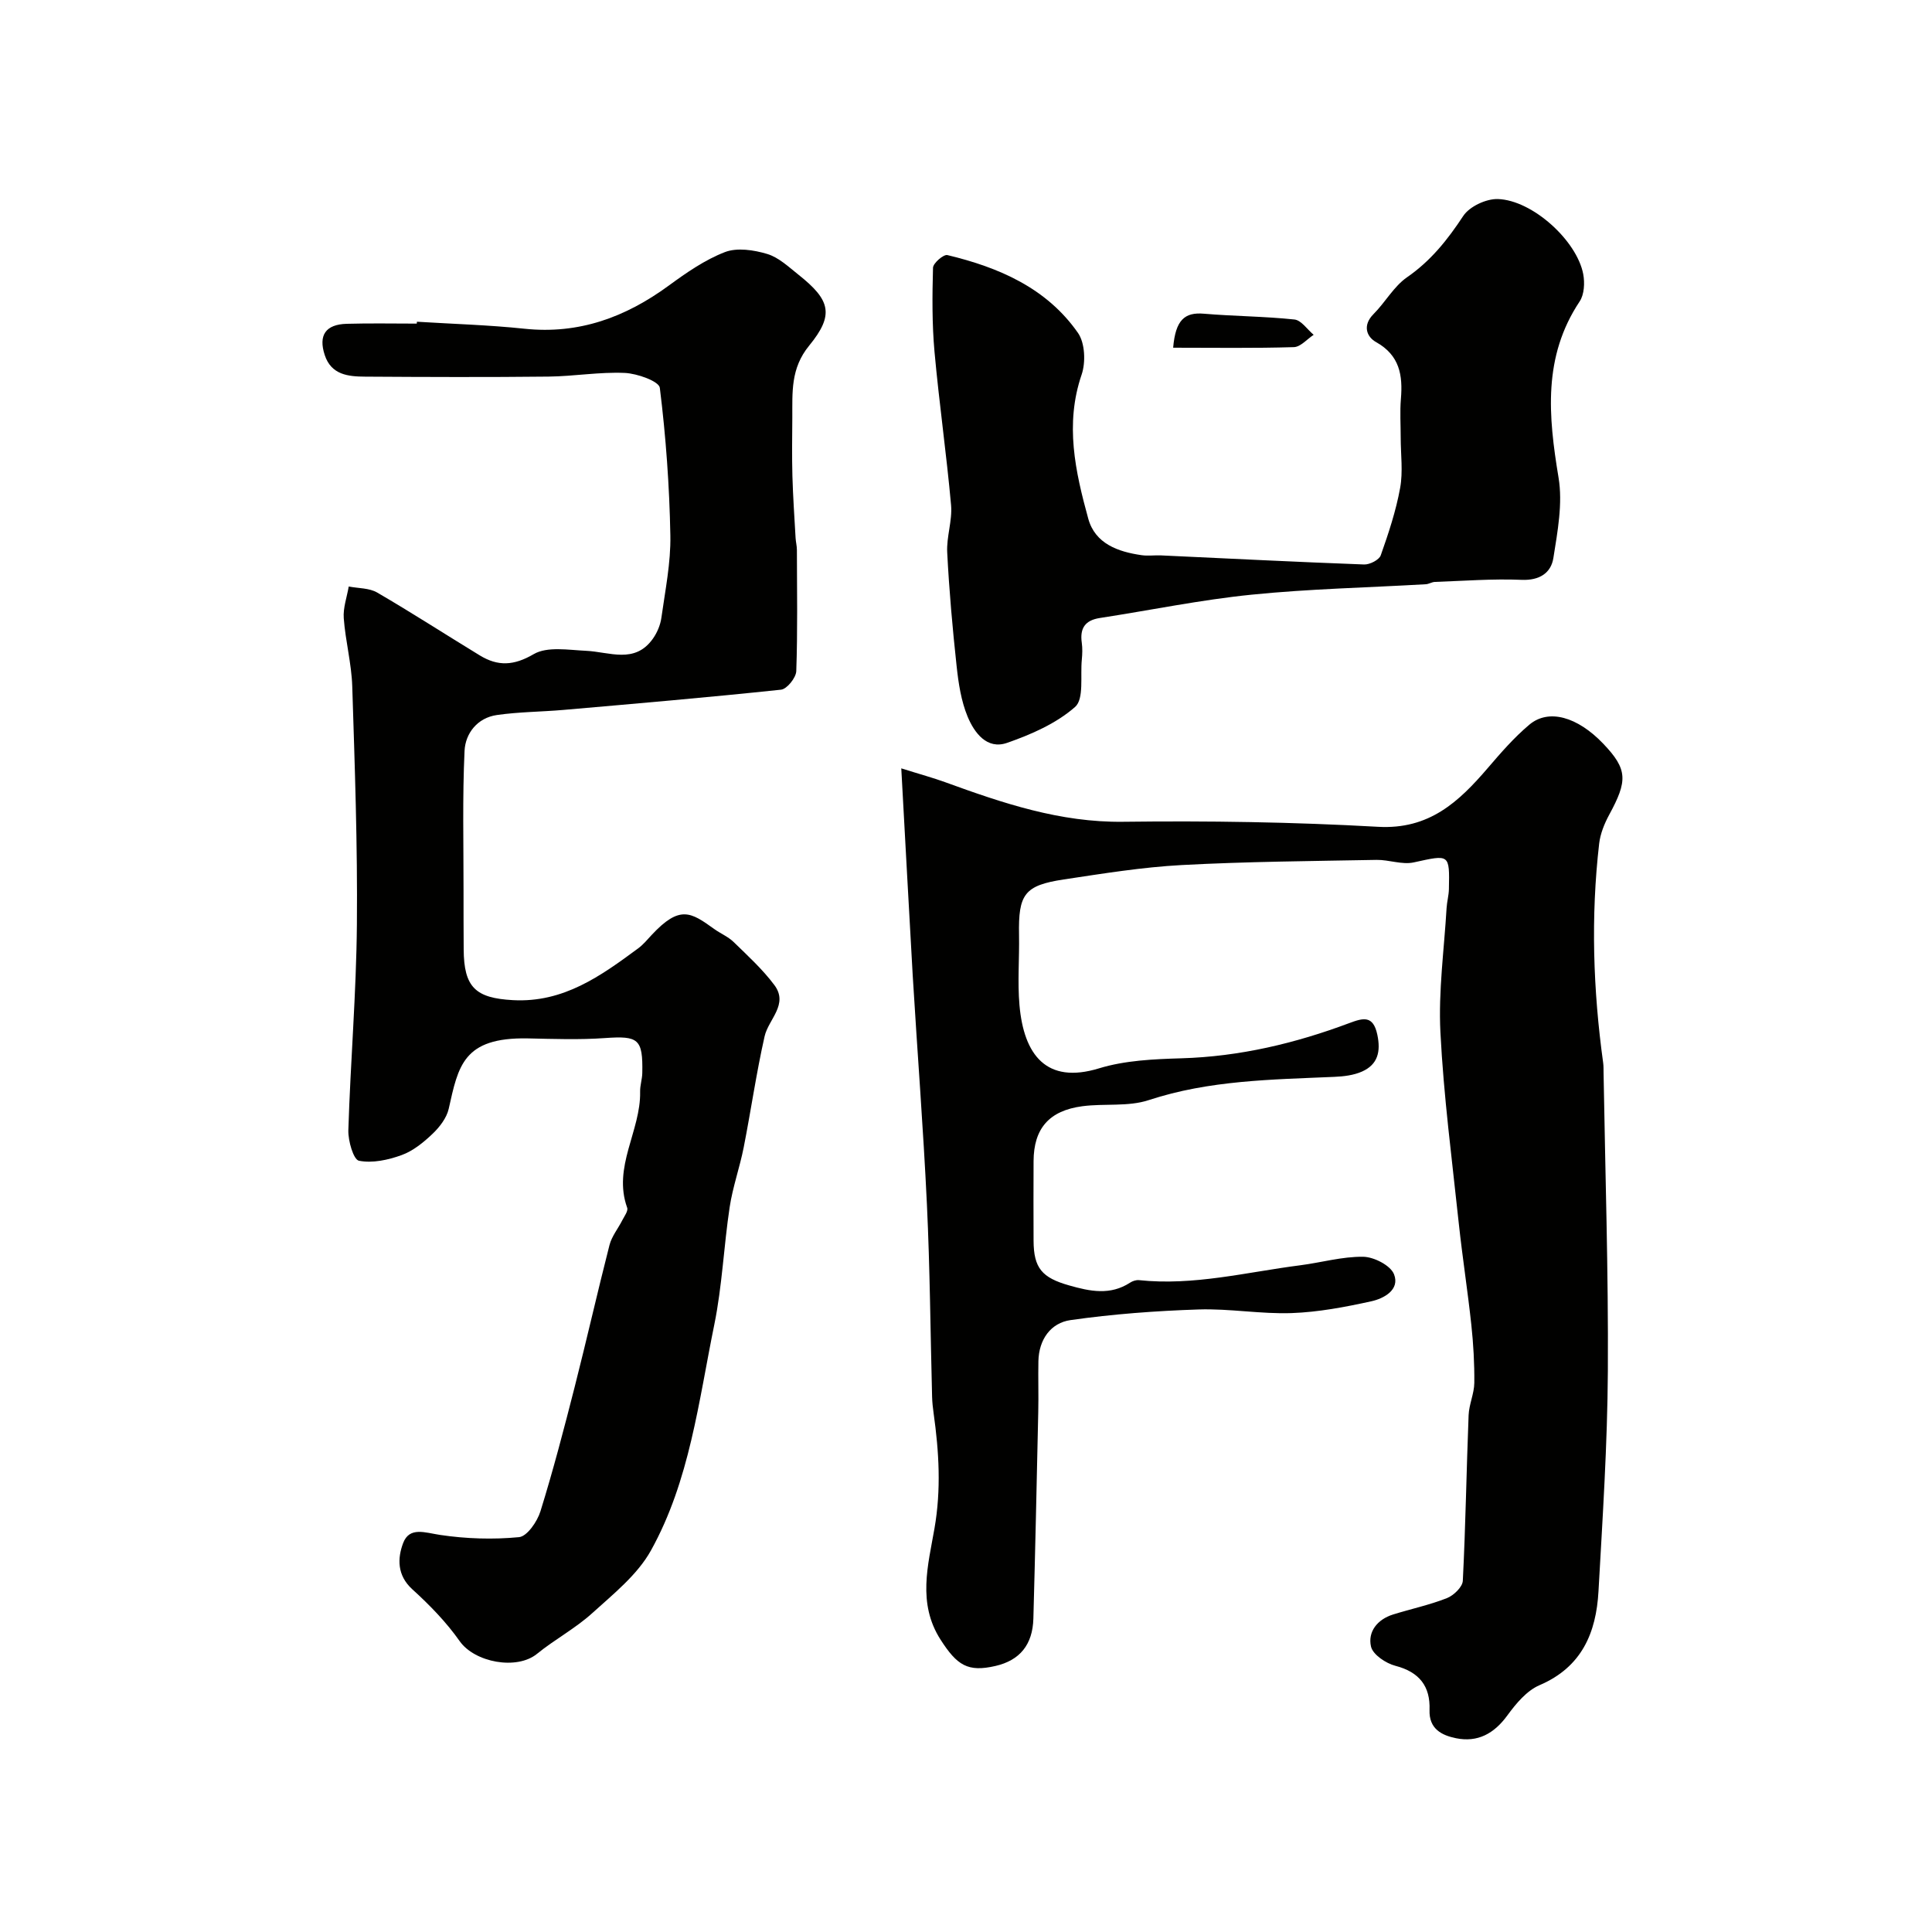 <svg enable-background="new 0 0 400 400" viewBox="0 0 400 400" xmlns="http://www.w3.org/2000/svg"><g fill="#010100"><path d="m186.6 159.08c3.94 1.24 6.58 1.95 9.13 2.88 11.9 4.33 23.74 8.34 36.79 8.18 17.59-.22 35.23.05 52.79 1.04 10.58.6 16.71-5.16 22.73-12.18 2.69-3.14 5.44-6.31 8.59-8.96 4.01-3.37 9.97-1.64 15.29 3.92 5.13 5.36 5.05 7.72 1.24 14.74-.99 1.83-1.83 3.91-2.07 5.95-1.75 15.16-1.26 30.3.83 45.41.09.66.07 1.33.08 2 .34 20.6 1.01 41.2.89 61.8-.09 15.21-1.09 30.41-1.94 45.6-.48 8.58-3.44 15.69-12.21 19.44-2.66 1.14-4.89 3.84-6.68 6.29-2.74 3.75-6.14 5.6-10.61 4.69-2.93-.6-5.62-1.91-5.48-5.85.18-4.89-2.09-7.85-7.06-9.14-1.98-.51-4.68-2.32-5.06-3.99-.7-3.06 1.32-5.62 4.55-6.63 3.71-1.16 7.55-1.97 11.16-3.39 1.4-.55 3.24-2.31 3.3-3.6.58-11.42.75-22.86 1.2-34.29.09-2.24 1.15-4.44 1.18-6.67.04-4.02-.19-8.06-.62-12.06-.75-6.99-1.84-13.94-2.59-20.93-1.4-13.2-3.14-26.4-3.81-39.64-.43-8.52.78-17.13 1.28-25.7.08-1.3.45-2.59.48-3.89.15-7.37.16-7.18-7.28-5.55-2.41.53-5.12-.56-7.69-.52-13.46.25-26.93.35-40.37 1.07-8.16.44-16.29 1.76-24.39 2.98-8.16 1.23-9.43 3.06-9.27 11.46.09 4.85-.33 9.74.09 14.56.9 10.29 5.56 16.43 16.47 13.09 5.39-1.65 11.32-1.91 17.03-2.08 12.07-.35 23.58-3.09 34.79-7.29 2.89-1.08 4.94-1.65 5.8 2.4.74 3.5.11 6.17-3.16 7.63-1.73.77-3.79 1.02-5.72 1.1-12.95.57-25.88.68-38.46 4.82-4.24 1.4-9.15.66-13.71 1.26-6.92.91-10.09 4.63-10.12 11.38-.02 5.5-.03 11 0 16.5.03 5.64 1.75 7.63 7.36 9.22 4.31 1.23 8.51 2.11 12.62-.57.52-.34 1.25-.58 1.84-.52 11.32 1.2 22.26-1.65 33.34-3.07 4.38-.56 8.73-1.83 13.08-1.77 2.24.03 5.68 1.8 6.39 3.63 1.25 3.19-2.08 5.01-4.71 5.59-5.41 1.19-10.94 2.24-16.45 2.44-6.41.23-12.88-.96-19.29-.75-8.86.29-17.75.95-26.52 2.2-4.11.58-6.56 4.02-6.66 8.49-.07 3.5.05 7-.03 10.5-.31 14.27-.62 28.54-1.01 42.8-.15 5.45-2.83 8.66-7.85 9.82-5.73 1.32-7.94-.11-11.37-5.45-4.84-7.54-2.57-15.47-1.26-23 1.41-8.1.94-15.89-.17-23.83-.16-1.14-.29-2.29-.32-3.44-.35-13.27-.44-26.55-1.07-39.8-.75-15.81-1.99-31.61-2.94-47.41-.8-13.82-1.52-27.66-2.37-42.91z"/><path d="m86.32 66.61c7.43.46 14.88.67 22.27 1.45 11.27 1.19 20.91-2.38 29.84-8.91 3.65-2.67 7.48-5.34 11.64-6.95 2.53-.98 6.01-.45 8.77.38 2.38.71 4.44 2.68 6.48 4.3 6.6 5.24 7.46 8.27 2.2 14.69-3.87 4.73-3.45 9.69-3.48 14.89-.03 4.03-.09 8.07.02 12.1.12 4.29.42 8.57.66 12.85.05.82.27 1.63.27 2.45.02 8.37.16 16.74-.13 25.09-.05 1.37-1.93 3.71-3.15 3.84-14.99 1.59-30.02 2.88-45.05 4.19-4.6.4-9.24.4-13.8 1.06-4.02.58-6.51 3.79-6.68 7.42-.45 9.67-.2 19.38-.21 29.08-.01 4 .01 8 .03 12 .04 7.91 2.48 10.11 10.22 10.53 10.45.56 18.16-5.01 25.89-10.71 1.06-.78 1.93-1.84 2.83-2.81 5.79-6.2 8.09-4.7 12.9-1.23 1.32.95 2.91 1.6 4.06 2.72 2.93 2.85 5.99 5.65 8.42 8.9 3 4.01-1.22 7.08-2.02 10.63-1.72 7.61-2.82 15.35-4.33 23.01-.82 4.14-2.27 8.18-2.9 12.34-1.22 8.08-1.55 16.33-3.18 24.32-3.25 15.9-5.1 32.34-13.12 46.77-2.8 5.04-7.77 9-12.17 12.99-3.49 3.16-7.76 5.43-11.42 8.41-4.2 3.42-12.91 1.78-16.01-2.63-2.77-3.94-6.23-7.49-9.81-10.74-3.2-2.91-3.06-6.47-1.9-9.55 1.31-3.48 4.56-2.16 7.66-1.7 5.37.8 10.94.98 16.34.46 1.67-.16 3.77-3.22 4.43-5.34 2.64-8.5 4.89-17.13 7.09-25.76 2.49-9.77 4.71-19.61 7.21-29.38.47-1.82 1.78-3.41 2.65-5.13.43-.84 1.25-1.93 1.01-2.59-3.04-8.47 2.84-15.91 2.68-24.02-.03-1.3.43-2.6.45-3.9.14-7.06-.81-7.7-7.73-7.21-5.31.38-10.66.18-15.99.07-13.41-.25-14.37 5.73-16.36 14.58-.43 1.9-1.89 3.79-3.35 5.18-1.87 1.78-4.03 3.54-6.4 4.4-2.78 1.01-6.05 1.72-8.83 1.17-1.14-.23-2.26-4.12-2.2-6.31.44-14.21 1.65-28.4 1.77-42.61.15-16.43-.44-32.87-.96-49.3-.15-4.71-1.41-9.38-1.76-14.11-.16-2.15.66-4.37 1.03-6.56 1.99.39 4.26.29 5.91 1.26 7.18 4.18 14.16 8.7 21.25 13.02 3.74 2.27 7.02 2.13 11.14-.28 2.8-1.63 7.16-.86 10.81-.69 4.87.22 10.1 2.79 13.86-2.5.88-1.24 1.55-2.82 1.76-4.32.79-5.68 1.97-11.4 1.86-17.08-.19-10.2-.92-20.42-2.18-30.54-.17-1.37-4.7-2.98-7.27-3.09-5.23-.23-10.5.7-15.76.76-12.66.14-25.33.09-37.99.01-3.47-.02-7.01-.35-8.36-4.48-1.34-4.09.18-6.34 4.56-6.46 4.84-.14 9.67-.04 14.5-.04.01-.13.02-.26.03-.39z"/><path d="m290 90.59c0-2.66-.18-5.34.04-7.99.41-4.91-.24-9.03-5.15-11.78-1.97-1.1-2.83-3.47-.52-5.79 2.44-2.44 4.2-5.73 6.95-7.63 4.93-3.41 8.39-7.77 11.63-12.69 1.29-1.96 4.75-3.58 7.17-3.5 7.16.23 16.36 8.62 17.67 15.54.34 1.8.22 4.22-.74 5.66-7.65 11.49-6.48 23.75-4.37 36.47.89 5.36-.2 11.16-1.07 16.65-.49 3.09-2.86 4.68-6.59 4.52-5.96-.25-11.96.22-17.94.43-.64.02-1.25.45-1.89.48-12.02.7-24.08.95-36.05 2.16-10.53 1.06-20.95 3.22-31.43 4.83-3.07.47-4.16 2.14-3.74 5.12.16 1.14.12 2.34.01 3.49-.34 3.37.49 8.15-1.4 9.81-3.9 3.42-9.07 5.69-14.07 7.43-4.19 1.47-6.8-2.12-8.18-5.44-1.34-3.24-1.89-6.9-2.27-10.43-.85-7.83-1.55-15.69-1.95-23.56-.17-3.24 1.08-6.57.8-9.78-.95-10.6-2.47-21.15-3.43-31.75-.52-5.77-.47-11.61-.31-17.41.03-.95 2.18-2.8 2.97-2.62 10.66 2.55 20.55 6.81 27.04 16.11 1.46 2.09 1.63 6.08.76 8.64-3.5 10.23-1.31 20.07 1.37 29.82 1.43 5.19 6.16 6.87 11.09 7.57 1.31.18 2.66-.02 3.99.04 14.01.65 28.02 1.36 42.04 1.88 1.16.04 3.11-.95 3.44-1.9 1.61-4.55 3.15-9.19 4.01-13.93.62-3.37.12-6.96.12-10.45z"/><path d="m242.89 71.99c.49-5.79 2.41-7.38 6.37-7.04 6.24.53 12.52.54 18.74 1.2 1.42.15 2.66 2.07 3.98 3.17-1.37.89-2.71 2.51-4.1 2.55-8.21.25-16.43.12-24.99.12z"/></g></svg>